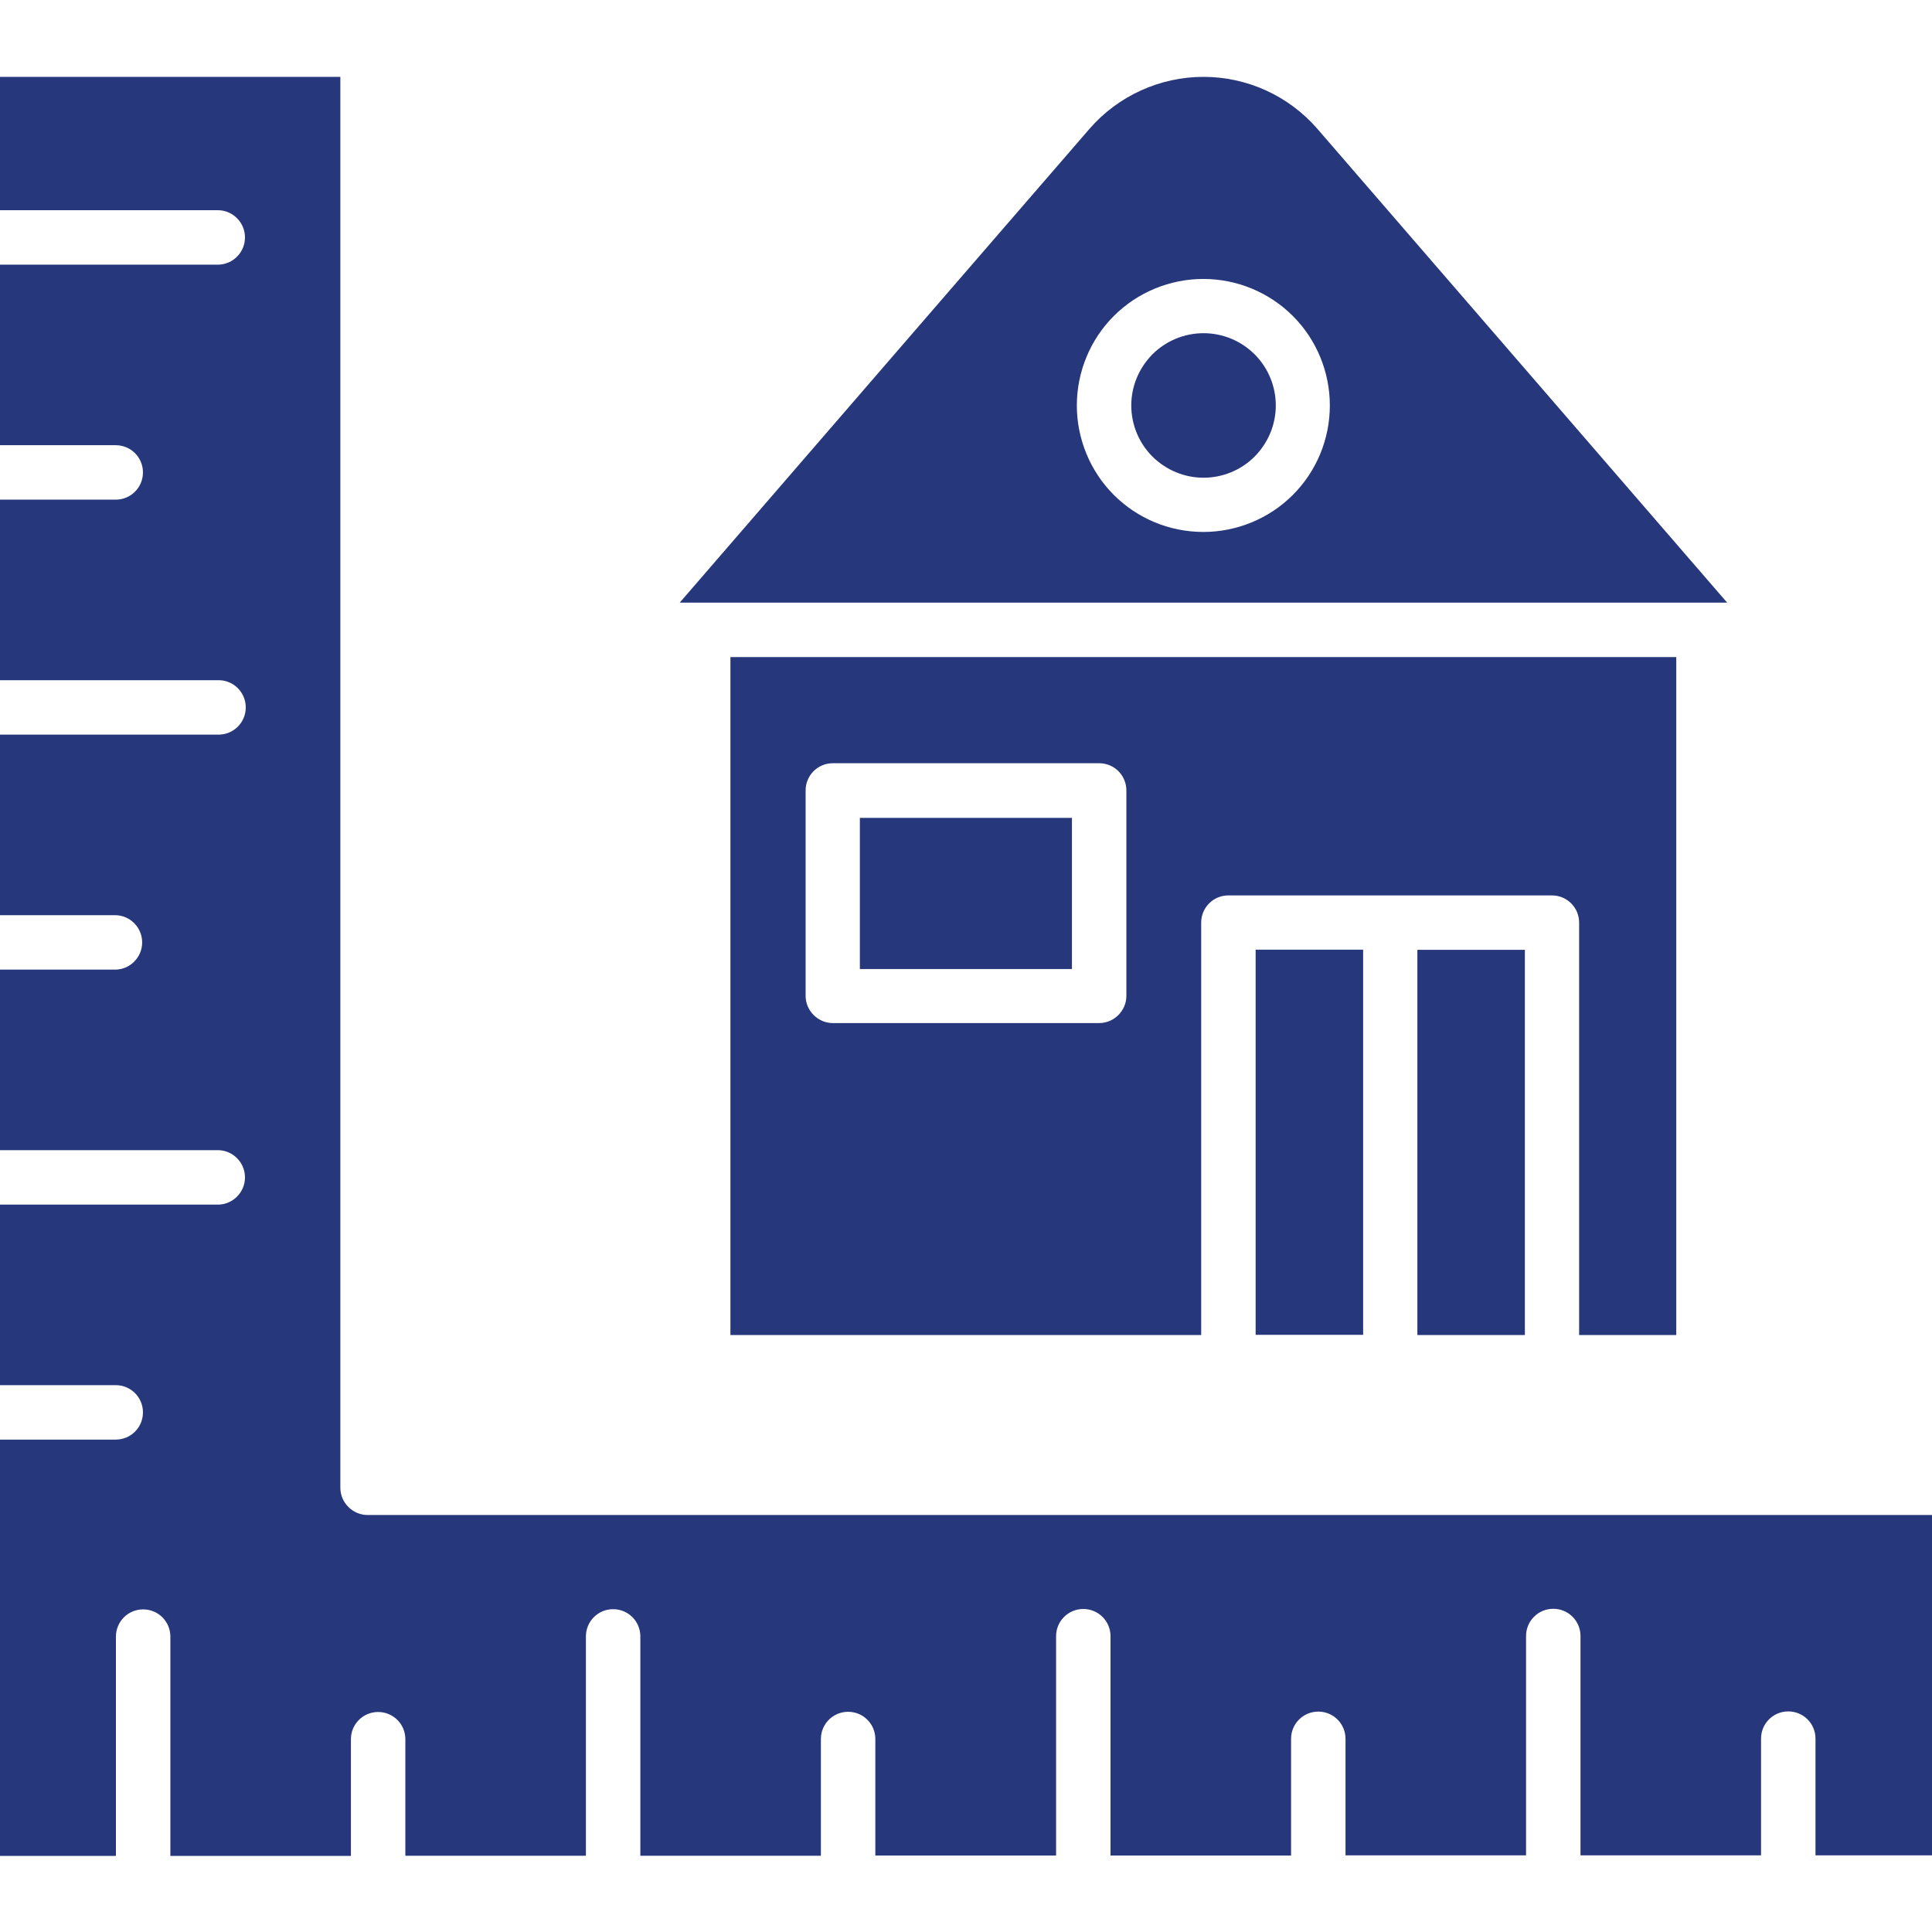 <?xml version="1.0" encoding="UTF-8"?>
<svg xmlns="http://www.w3.org/2000/svg" version="1.1" viewBox="0 0 986.6 908.1" width="40" height="40" >
  <defs>
    <style>
      .cls-1 {
        fill: #26377C;
      }
    </style>
  </defs>
  <!-- Generator: Adobe Illustrator 28.6.0, SVG Export Plug-In . SVG Version: 1.2.0 Build 709)  -->
  <g>
    <g id="Layer_1">
      <path class="cls-1" d="M476.1,119.3l80.3-92.8C571,9.7,592.3,0,614.6,0s43.5,9.7,58.1,26.5l209.3,242H347.1l129-149.2ZM792.6,418h-165.3c-7.7,0-13.9,6.2-13.9,13.9v210.6h-240.4v-346.2h483v346.2h-49.6v-210.6c0-7.7-6.2-13.9-13.9-13.9h0ZM547.4,378.4v77.2h-108.3v-77.2h108.3ZM575.2,469.4v-105c0-7.7-6.2-13.9-13.9-13.9h-136c-7.7,0-13.9,6.2-13.9,13.9v104.9c0,3.7,1.5,7.2,4.1,9.8s6.1,4.1,9.8,4.1h136c3.7,0,7.2-1.5,9.8-4.1s4.1-6.1,4.1-9.8h0ZM588.5,141.7h0c6.9-6.9,16.3-10.8,26.1-10.8s19.2,3.9,26.1,10.8c6.9,6.9,10.8,16.3,10.8,26.1s-3.9,19.1-10.8,26.1c-6.9,6.9-16.3,10.8-26.1,10.8-9.8,0-19.1-3.9-26.1-10.8-6.9-6.9-10.8-16.3-10.8-26.1s3.9-19.1,10.8-26.1h0ZM614.5,103.2h0c-17.1,0-33.6,6.8-45.7,18.9-12.1,12.1-18.9,28.6-18.9,45.7,0,17.1,6.8,33.6,18.9,45.7,12.1,12.1,28.5,18.9,45.7,18.9,17.1,0,33.6-6.8,45.7-18.9,12.1-12.1,18.9-28.5,18.9-45.7,0-17.1-6.8-33.6-18.9-45.7-12.1-12.1-28.6-18.9-45.7-18.9h0ZM723.8,642.5v-196.7h54.9v196.7h-54.9ZM696.1,445.7v196.7h-54.9v-196.7s54.9,0,54.9,0ZM0,908.1v-212.2h59.1c7.7,0,13.9-6.2,13.9-13.9s-6.2-13.9-13.9-13.9H0v-92.2h111.6c7.5-.2,13.5-6.4,13.5-13.9s-6-13.7-13.5-13.9H0v-92.2h59.1c7.5-.2,13.5-6.4,13.5-13.9s-6-13.7-13.5-13.9H0v-92.2h111.6c7.7,0,13.9-6.2,13.9-13.9s-6.2-13.9-13.9-13.9H0v-92.2h59.1c7.7,0,13.9-6.2,13.9-13.9s-6.2-13.9-13.9-13.9H0v-92.2h111.6c7.5-.2,13.5-6.4,13.5-13.9s-6-13.7-13.5-13.9H0V0h173.8v720.5c0,3.7,1.5,7.2,4.1,9.8,2.6,2.6,6.1,4.1,9.8,4.1h798.9v173.8h-59.5v-59.6c0-7.7-6.2-13.9-13.9-13.9s-13.9,6.2-13.9,13.9v59.6h-92.2v-112c0-7.7-6.2-13.9-13.9-13.9s-13.9,6.2-13.9,13.9v112h-92.2v-59.5c0-7.7-6.2-13.9-13.9-13.9s-13.9,6.2-13.9,13.9v59.6h-92.2v-112c0-7.7-6.2-13.9-13.9-13.9s-13.9,6.2-13.9,13.9v112h-92.3v-59.5c0-7.7-6.2-13.9-13.9-13.9s-13.9,6.2-13.9,13.9v59.6h-92.2v-112c0-7.7-6.2-13.9-13.9-13.9s-13.9,6.2-13.9,13.9v112h-92.2v-59.5c0-7.7-6.2-13.9-13.9-13.9s-13.9,6.2-13.9,13.9v59.6h-92.2v-112c0-7.7-6.2-13.9-13.9-13.9s-13.9,6.2-13.9,13.9v112H0Z"></path>
    </g>
  </g>
</svg>
